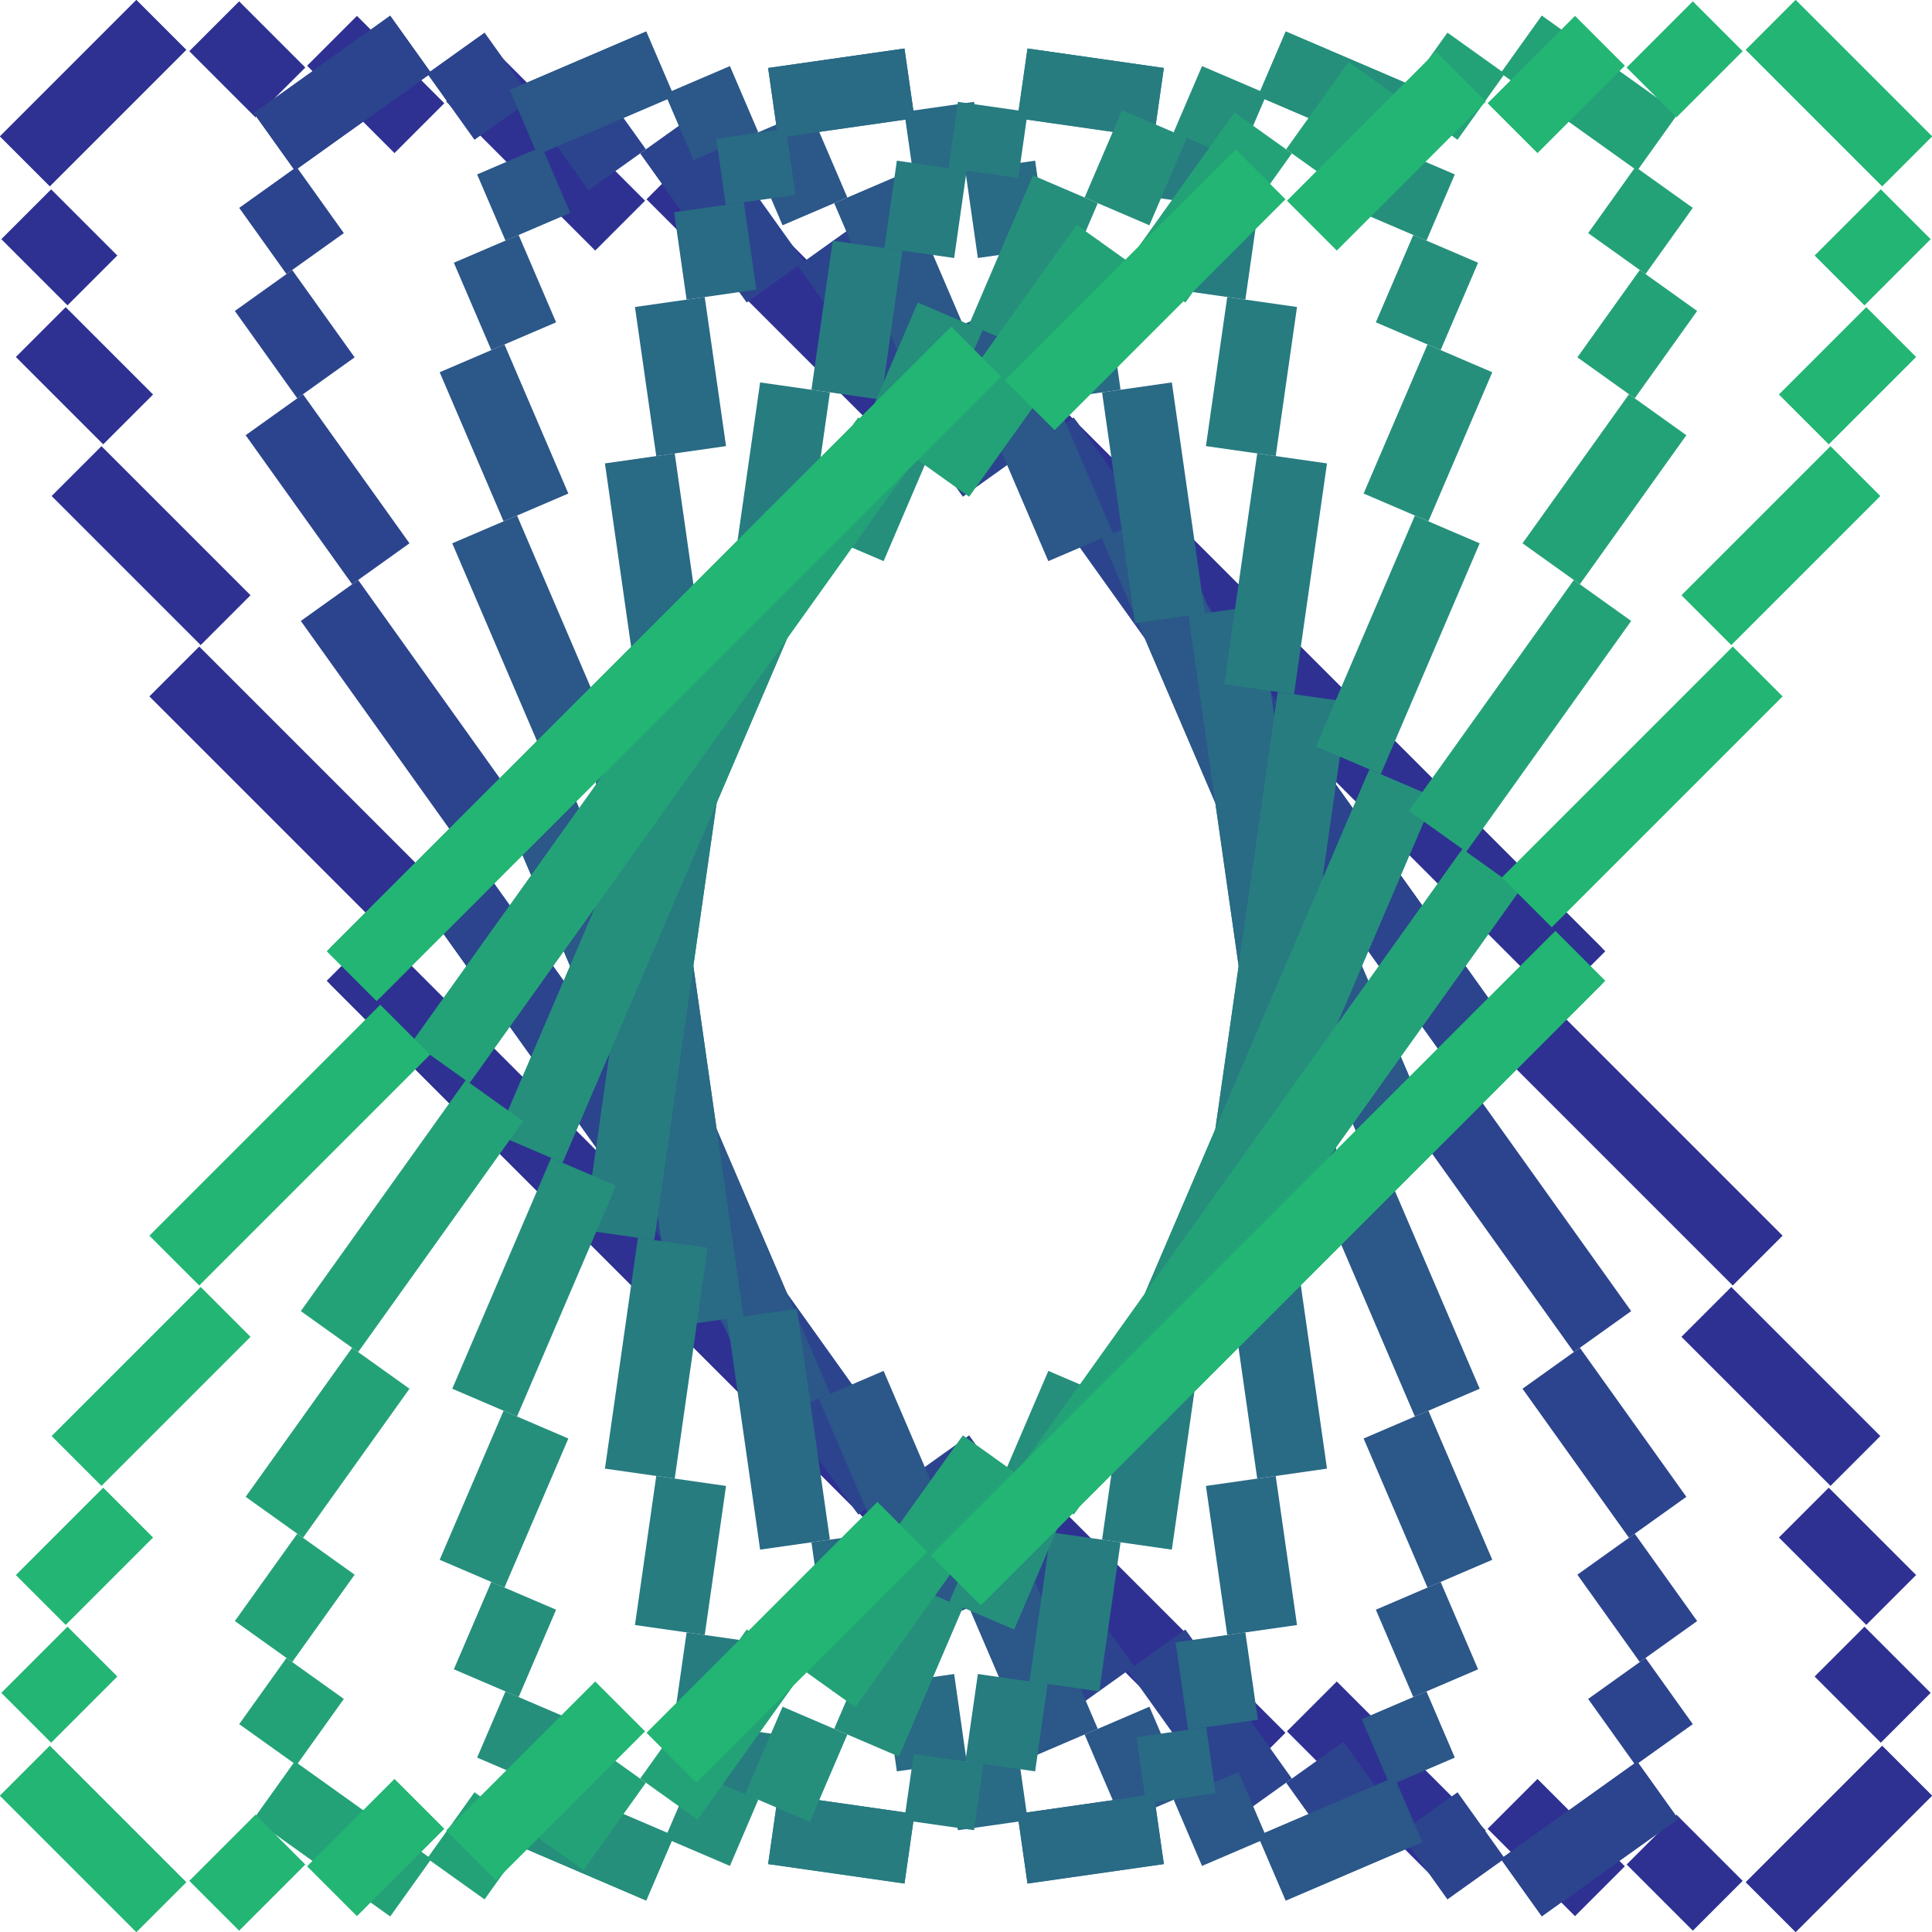 <svg xmlns="http://www.w3.org/2000/svg" width="61.59" height="61.59" viewBox="0 0 61.59 61.59">
  <g id="Gruppe_46" data-name="Gruppe 46" transform="translate(-85.112 -371.681)">
    <g id="Gruppe_6" data-name="Gruppe 6" transform="translate(85.906 372.476)">
      <g id="Gruppe_2" data-name="Gruppe 2">
        <line id="Linie_1" data-name="Linie 1" x1="19.807" y1="19.807" transform="translate(10.416 29.677)" fill="none" stroke="#2e3192" stroke-miterlimit="10" stroke-width="2.247"/>
        <line id="Linie_2" data-name="Linie 2" x1="7.36" y1="7.36" transform="translate(4.763 20.611)" fill="none" stroke="#2e3192" stroke-miterlimit="10" stroke-width="2.247"/>
        <line id="Linie_3" data-name="Linie 3" x1="4.752" y1="4.752" transform="translate(1.646 14.223)" fill="none" stroke="#2e3192" stroke-miterlimit="10" stroke-width="2.247"/>
        <line id="Linie_4" data-name="Linie 4" x1="2.785" y1="2.785" transform="translate(0.506 9.791)" fill="none" stroke="#2e3192" stroke-miterlimit="10" stroke-width="2.247"/>
        <line id="Linie_5" data-name="Linie 5" x1="2.11" y1="2.11" transform="translate(0.042 6.035)" fill="none" stroke="#2e3192" stroke-miterlimit="10" stroke-width="2.247"/>
        <line id="Linie_6" data-name="Linie 6" y1="4.347" x2="4.347" fill="none" stroke="#2e3192" stroke-miterlimit="10" stroke-width="2.247"/>
      </g>
      <g id="Gruppe_3" data-name="Gruppe 3">
        <line id="Linie_7" data-name="Linie 7" x1="19.807" y1="19.807" transform="translate(29.677 10.416)" fill="none" stroke="#2e3192" stroke-miterlimit="10" stroke-width="2.247"/>
        <line id="Linie_8" data-name="Linie 8" x1="7.36" y1="7.36" transform="translate(20.611 4.763)" fill="none" stroke="#2e3192" stroke-miterlimit="10" stroke-width="2.247"/>
        <line id="Linie_9" data-name="Linie 9" x1="4.752" y1="4.752" transform="translate(14.223 1.646)" fill="none" stroke="#2e3192" stroke-miterlimit="10" stroke-width="2.247"/>
        <line id="Linie_10" data-name="Linie 10" x1="2.785" y1="2.785" transform="translate(9.791 0.506)" fill="none" stroke="#2e3192" stroke-miterlimit="10" stroke-width="2.247"/>
        <line id="Linie_11" data-name="Linie 11" x1="2.11" y1="2.11" transform="translate(6.035 0.042)" fill="none" stroke="#2e3192" stroke-miterlimit="10" stroke-width="2.247"/>
        <line id="Linie_12" data-name="Linie 12" x1="4.347" y2="4.347" fill="none" stroke="#2e3192" stroke-miterlimit="10" stroke-width="2.247"/>
      </g>
      <g id="Gruppe_4" data-name="Gruppe 4" transform="translate(29.779 10.518)">
        <line id="Linie_13" data-name="Linie 13" x2="19.807" y2="19.807" fill="none" stroke="#2e3192" stroke-miterlimit="10" stroke-width="2.247"/>
        <line id="Linie_14" data-name="Linie 14" x2="7.36" y2="7.36" transform="translate(18.1 21.513)" fill="none" stroke="#2e3192" stroke-miterlimit="10" stroke-width="2.247"/>
        <line id="Linie_15" data-name="Linie 15" x2="4.752" y2="4.752" transform="translate(23.824 30.509)" fill="none" stroke="#2e3192" stroke-miterlimit="10" stroke-width="2.247"/>
        <line id="Linie_16" data-name="Linie 16" x2="2.785" y2="2.785" transform="translate(26.931 36.907)" fill="none" stroke="#2e3192" stroke-miterlimit="10" stroke-width="2.247"/>
        <line id="Linie_17" data-name="Linie 17" x2="2.11" y2="2.11" transform="translate(28.07 41.338)" fill="none" stroke="#2e3192" stroke-miterlimit="10" stroke-width="2.247"/>
        <line id="Linie_18" data-name="Linie 18" x1="4.347" y2="4.347" transform="translate(25.876 45.137)" fill="none" stroke="#2e3192" stroke-miterlimit="10" stroke-width="2.247"/>
      </g>
      <g id="Gruppe_5" data-name="Gruppe 5" transform="translate(10.518 29.779)">
        <line id="Linie_19" data-name="Linie 19" x2="19.807" y2="19.807" fill="none" stroke="#2e3192" stroke-miterlimit="10" stroke-width="2.247"/>
        <line id="Linie_20" data-name="Linie 20" x2="7.36" y2="7.36" transform="translate(21.513 18.1)" fill="none" stroke="#2e3192" stroke-miterlimit="10" stroke-width="2.247"/>
        <line id="Linie_21" data-name="Linie 21" x2="4.752" y2="4.752" transform="translate(30.509 23.824)" fill="none" stroke="#2e3192" stroke-miterlimit="10" stroke-width="2.247"/>
        <line id="Linie_22" data-name="Linie 22" x2="2.785" y2="2.785" transform="translate(36.907 26.931)" fill="none" stroke="#2e3192" stroke-miterlimit="10" stroke-width="2.247"/>
        <line id="Linie_23" data-name="Linie 23" x2="2.11" y2="2.11" transform="translate(41.338 28.07)" fill="none" stroke="#2e3192" stroke-miterlimit="10" stroke-width="2.247"/>
        <line id="Linie_24" data-name="Linie 24" y1="4.347" x2="4.347" transform="translate(45.137 25.876)" fill="none" stroke="#2e3192" stroke-miterlimit="10" stroke-width="2.247"/>
      </g>
    </g>
    <g id="Gruppe_11" data-name="Gruppe 11" transform="translate(93.513 373.097)">
      <g id="Gruppe_7" data-name="Gruppe 7">
        <line id="Linie_25" data-name="Linie 25" x1="14.148" y1="19.807" transform="translate(5.653 26.304)" fill="none" stroke="#2c448e" stroke-miterlimit="10" stroke-width="2.247"/>
        <line id="Linie_26" data-name="Linie 26" x1="5.257" y1="7.36" transform="translate(2.103 17.726)" fill="none" stroke="#2c448e" stroke-miterlimit="10" stroke-width="2.247"/>
        <line id="Linie_27" data-name="Linie 27" x1="3.395" y1="4.752" transform="translate(0.344 11.805)" fill="none" stroke="#2c448e" stroke-miterlimit="10" stroke-width="2.247"/>
        <line id="Linie_28" data-name="Linie 28" x1="1.99" y1="2.785" transform="translate(0 7.844)" fill="none" stroke="#2c448e" stroke-miterlimit="10" stroke-width="2.247"/>
        <line id="Linie_29" data-name="Linie 29" x1="1.507" y1="2.11" transform="translate(0.139 4.558)" fill="none" stroke="#2c448e" stroke-miterlimit="10" stroke-width="2.247"/>
        <line id="Linie_30" data-name="Linie 30" y1="3.105" x2="4.347" transform="translate(0.344)" fill="none" stroke="#2c448e" stroke-miterlimit="10" stroke-width="2.247"/>
      </g>
      <g id="Gruppe_8" data-name="Gruppe 8" transform="translate(0.344)">
        <line id="Linie_31" data-name="Linie 31" x1="14.148" y1="19.807" transform="translate(24.57 12.547)" fill="none" stroke="#2c448e" stroke-miterlimit="10" stroke-width="2.247"/>
        <line id="Linie_32" data-name="Linie 32" x1="5.257" y1="7.36" transform="translate(17.607 6.406)" fill="none" stroke="#2c448e" stroke-miterlimit="10" stroke-width="2.247"/>
        <line id="Linie_33" data-name="Linie 33" x1="3.395" y1="4.752" transform="translate(12.577 2.822)" fill="none" stroke="#2c448e" stroke-miterlimit="10" stroke-width="2.247"/>
        <line id="Linie_34" data-name="Linie 34" x1="1.99" y1="2.785" transform="translate(8.941 1.212)" fill="none" stroke="#2c448e" stroke-miterlimit="10" stroke-width="2.247"/>
        <line id="Linie_35" data-name="Linie 35" x1="1.507" y1="2.11" transform="translate(5.788 0.277)" fill="none" stroke="#2c448e" stroke-miterlimit="10" stroke-width="2.247"/>
        <line id="Linie_36" data-name="Linie 36" x1="4.347" y2="3.105" fill="none" stroke="#2c448e" stroke-miterlimit="10" stroke-width="2.247"/>
      </g>
      <g id="Gruppe_9" data-name="Gruppe 9" transform="translate(24.987 12.648)">
        <line id="Linie_37" data-name="Linie 37" x2="14.148" y2="19.807" fill="none" stroke="#2c448e" stroke-miterlimit="10" stroke-width="2.247"/>
        <line id="Linie_38" data-name="Linie 38" x2="5.257" y2="7.36" transform="translate(12.441 21.026)" fill="none" stroke="#2c448e" stroke-miterlimit="10" stroke-width="2.247"/>
        <line id="Linie_39" data-name="Linie 39" x2="3.395" y2="4.752" transform="translate(16.062 29.554)" fill="none" stroke="#2c448e" stroke-miterlimit="10" stroke-width="2.247"/>
        <line id="Linie_40" data-name="Linie 40" x2="1.99" y2="2.785" transform="translate(17.811 35.482)" fill="none" stroke="#2c448e" stroke-miterlimit="10" stroke-width="2.247"/>
        <line id="Linie_41" data-name="Linie 41" x2="1.507" y2="2.11" transform="translate(18.155 39.443)" fill="none" stroke="#2c448e" stroke-miterlimit="10" stroke-width="2.247"/>
        <line id="Linie_42" data-name="Linie 42" x1="4.347" y2="3.105" transform="translate(15.11 43.006)" fill="none" stroke="#2c448e" stroke-miterlimit="10" stroke-width="2.247"/>
      </g>
      <g id="Gruppe_10" data-name="Gruppe 10" transform="translate(5.726 26.406)">
        <line id="Linie_43" data-name="Linie 43" x2="14.148" y2="19.807" fill="none" stroke="#2c448e" stroke-miterlimit="10" stroke-width="2.247"/>
        <line id="Linie_44" data-name="Linie 44" x2="5.257" y2="7.36" transform="translate(15.854 18.588)" fill="none" stroke="#2c448e" stroke-miterlimit="10" stroke-width="2.247"/>
        <line id="Linie_45" data-name="Linie 45" x2="3.395" y2="4.752" transform="translate(22.747 24.779)" fill="none" stroke="#2c448e" stroke-miterlimit="10" stroke-width="2.247"/>
        <line id="Linie_46" data-name="Linie 46" x2="1.99" y2="2.785" transform="translate(27.787 28.356)" fill="none" stroke="#2c448e" stroke-miterlimit="10" stroke-width="2.247"/>
        <line id="Linie_47" data-name="Linie 47" x2="1.507" y2="2.11" transform="translate(31.423 29.966)" fill="none" stroke="#2c448e" stroke-miterlimit="10" stroke-width="2.247"/>
        <line id="Linie_48" data-name="Linie 48" y1="3.105" x2="4.347" transform="translate(34.371 29.248)" fill="none" stroke="#2c448e" stroke-miterlimit="10" stroke-width="2.247"/>
      </g>
    </g>
    <g id="Gruppe_16" data-name="Gruppe 16" transform="translate(100.161 373.718)">
      <g id="Gruppe_12" data-name="Gruppe 12">
        <line id="Linie_49" data-name="Linie 49" x1="8.489" y1="19.807" transform="translate(1.849 22.932)" fill="none" stroke="#2b5789" stroke-miterlimit="10" stroke-width="2.247"/>
        <line id="Linie_50" data-name="Linie 50" x1="3.154" y1="7.36" transform="translate(0.401 14.841)" fill="none" stroke="#2b5789" stroke-miterlimit="10" stroke-width="2.247"/>
        <line id="Linie_51" data-name="Linie 51" x1="2.037" y1="4.752" transform="translate(0 9.387)" fill="none" stroke="#2b5789" stroke-miterlimit="10" stroke-width="2.247"/>
        <line id="Linie_52" data-name="Linie 52" x1="1.194" y1="2.785" transform="translate(0.452 5.896)" fill="none" stroke="#2b5789" stroke-miterlimit="10" stroke-width="2.247"/>
        <line id="Linie_53" data-name="Linie 53" x1="0.904" y1="2.11" transform="translate(1.194 3.081)" fill="none" stroke="#2b5789" stroke-miterlimit="10" stroke-width="2.247"/>
        <line id="Linie_54" data-name="Linie 54" y1="1.863" x2="4.347" transform="translate(1.646)" fill="none" stroke="#2b5789" stroke-miterlimit="10" stroke-width="2.247"/>
      </g>
      <g id="Gruppe_13" data-name="Gruppe 13" transform="translate(1.646)">
        <line id="Linie_55" data-name="Linie 55" x1="8.489" y1="19.807" transform="translate(19.464 14.677)" fill="none" stroke="#2b5789" stroke-miterlimit="10" stroke-width="2.247"/>
        <line id="Linie_56" data-name="Linie 56" x1="3.154" y1="7.36" transform="translate(14.603 8.049)" fill="none" stroke="#2b5789" stroke-miterlimit="10" stroke-width="2.247"/>
        <line id="Linie_57" data-name="Linie 57" x1="2.037" y1="4.752" transform="translate(10.931 3.997)" fill="none" stroke="#2b5789" stroke-miterlimit="10" stroke-width="2.247"/>
        <line id="Linie_58" data-name="Linie 58" x1="1.194" y1="2.785" transform="translate(8.091 1.917)" fill="none" stroke="#2b5789" stroke-miterlimit="10" stroke-width="2.247"/>
        <line id="Linie_59" data-name="Linie 59" x1="0.904" y1="2.11" transform="translate(5.541 0.512)" fill="none" stroke="#2b5789" stroke-miterlimit="10" stroke-width="2.247"/>
        <line id="Linie_60" data-name="Linie 60" x1="4.347" y2="1.863" fill="none" stroke="#2b5789" stroke-miterlimit="10" stroke-width="2.247"/>
      </g>
      <g id="Gruppe_14" data-name="Gruppe 14" transform="translate(21.153 14.779)">
        <line id="Linie_61" data-name="Linie 61" x2="8.489" y2="19.807" fill="none" stroke="#2b5789" stroke-miterlimit="10" stroke-width="2.247"/>
        <line id="Linie_62" data-name="Linie 62" x2="3.154" y2="7.36" transform="translate(6.782 20.538)" fill="none" stroke="#2b5789" stroke-miterlimit="10" stroke-width="2.247"/>
        <line id="Linie_63" data-name="Linie 63" x2="2.037" y2="4.752" transform="translate(8.301 28.599)" fill="none" stroke="#2b5789" stroke-miterlimit="10" stroke-width="2.247"/>
        <line id="Linie_64" data-name="Linie 64" x2="1.194" y2="2.785" transform="translate(8.691 34.057)" fill="none" stroke="#2b5789" stroke-miterlimit="10" stroke-width="2.247"/>
        <line id="Linie_65" data-name="Linie 65" x2="0.904" y2="2.11" transform="translate(8.239 37.547)" fill="none" stroke="#2b5789" stroke-miterlimit="10" stroke-width="2.247"/>
        <line id="Linie_66" data-name="Linie 66" x1="4.347" y2="1.863" transform="translate(4.344 40.875)" fill="none" stroke="#2b5789" stroke-miterlimit="10" stroke-width="2.247"/>
      </g>
      <g id="Gruppe_15" data-name="Gruppe 15" transform="translate(1.892 23.033)">
        <line id="Linie_67" data-name="Linie 67" x2="8.489" y2="19.807" fill="none" stroke="#2b5789" stroke-miterlimit="10" stroke-width="2.247"/>
        <line id="Linie_68" data-name="Linie 68" x2="3.154" y2="7.36" transform="translate(10.195 19.075)" fill="none" stroke="#2b5789" stroke-miterlimit="10" stroke-width="2.247"/>
        <line id="Linie_69" data-name="Linie 69" x2="2.037" y2="4.752" transform="translate(14.985 25.734)" fill="none" stroke="#2b5789" stroke-miterlimit="10" stroke-width="2.247"/>
        <line id="Linie_70" data-name="Linie 70" x2="1.194" y2="2.785" transform="translate(18.668 29.781)" fill="none" stroke="#2b5789" stroke-miterlimit="10" stroke-width="2.247"/>
        <line id="Linie_71" data-name="Linie 71" x2="0.904" y2="2.11" transform="translate(21.507 31.861)" fill="none" stroke="#2b5789" stroke-miterlimit="10" stroke-width="2.247"/>
        <line id="Linie_72" data-name="Linie 72" y1="1.863" x2="4.347" transform="translate(23.605 32.621)" fill="none" stroke="#2b5789" stroke-miterlimit="10" stroke-width="2.247"/>
      </g>
    </g>
    <g id="Gruppe_21" data-name="Gruppe 21" transform="translate(104.854 374.339)">
      <g id="Gruppe_17" data-name="Gruppe 17">
        <line id="Linie_73" data-name="Linie 73" x1="2.83" y1="19.807" transform="translate(0 19.559)" fill="none" stroke="#296a85" stroke-miterlimit="10" stroke-width="2.247"/>
        <line id="Linie_74" data-name="Linie 74" x1="1.051" y1="7.36" transform="translate(0.655 11.956)" fill="none" stroke="#296a85" stroke-miterlimit="10" stroke-width="2.247"/>
        <line id="Linie_75" data-name="Linie 75" x1="0.679" y1="4.752" transform="translate(1.612 6.97)" fill="none" stroke="#296a85" stroke-miterlimit="10" stroke-width="2.247"/>
        <line id="Linie_76" data-name="Linie 76" x1="0.398" y1="2.785" transform="translate(2.86 3.949)" fill="none" stroke="#296a85" stroke-miterlimit="10" stroke-width="2.247"/>
        <line id="Linie_77" data-name="Linie 77" x1="0.301" y1="2.11" transform="translate(4.204 1.604)" fill="none" stroke="#296a85" stroke-miterlimit="10" stroke-width="2.247"/>
        <line id="Linie_78" data-name="Linie 78" y1="0.621" x2="4.347" transform="translate(4.904)" fill="none" stroke="#296a85" stroke-miterlimit="10" stroke-width="2.247"/>
      </g>
      <g id="Gruppe_18" data-name="Gruppe 18" transform="translate(4.904)">
        <line id="Linie_79" data-name="Linie 79" x1="2.83" y1="19.807" transform="translate(14.357 16.808)" fill="none" stroke="#296a85" stroke-miterlimit="10" stroke-width="2.247"/>
        <line id="Linie_80" data-name="Linie 80" x1="1.051" y1="7.36" transform="translate(11.599 9.692)" fill="none" stroke="#296a85" stroke-miterlimit="10" stroke-width="2.247"/>
        <line id="Linie_81" data-name="Linie 81" x1="0.679" y1="4.752" transform="translate(9.285 5.173)" fill="none" stroke="#296a85" stroke-miterlimit="10" stroke-width="2.247"/>
        <line id="Linie_82" data-name="Linie 82" x1="0.398" y1="2.785" transform="translate(7.241 2.623)" fill="none" stroke="#296a85" stroke-miterlimit="10" stroke-width="2.247"/>
        <line id="Linie_83" data-name="Linie 83" x1="0.301" y1="2.11" transform="translate(5.294 0.748)" fill="none" stroke="#296a85" stroke-miterlimit="10" stroke-width="2.247"/>
        <line id="Linie_84" data-name="Linie 84" x1="4.347" y2="0.621" fill="none" stroke="#296a85" stroke-miterlimit="10" stroke-width="2.247"/>
      </g>
      <g id="Gruppe_19" data-name="Gruppe 19" transform="translate(12.854 16.909)">
        <line id="Linie_85" data-name="Linie 85" x2="2.83" y2="19.807" transform="translate(6.421)" fill="none" stroke="#296a85" stroke-miterlimit="10" stroke-width="2.247"/>
        <line id="Linie_86" data-name="Linie 86" x2="1.051" y2="7.36" transform="translate(7.544 20.05)" fill="none" stroke="#296a85" stroke-miterlimit="10" stroke-width="2.247"/>
        <line id="Linie_87" data-name="Linie 87" x2="0.679" y2="4.752" transform="translate(6.96 27.644)" fill="none" stroke="#296a85" stroke-miterlimit="10" stroke-width="2.247"/>
        <line id="Linie_88" data-name="Linie 88" x2="0.398" y2="2.785" transform="translate(5.993 32.631)" fill="none" stroke="#296a85" stroke-miterlimit="10" stroke-width="2.247"/>
        <line id="Linie_89" data-name="Linie 89" x2="0.301" y2="2.11" transform="translate(4.745 35.652)" fill="none" stroke="#296a85" stroke-miterlimit="10" stroke-width="2.247"/>
        <line id="Linie_90" data-name="Linie 90" x1="4.347" y2="0.621" transform="translate(0 38.745)" fill="none" stroke="#296a85" stroke-miterlimit="10" stroke-width="2.247"/>
      </g>
      <g id="Gruppe_20" data-name="Gruppe 20" transform="translate(0.015 19.661)">
        <line id="Linie_91" data-name="Linie 91" x2="2.83" y2="19.807" fill="none" stroke="#296a85" stroke-miterlimit="10" stroke-width="2.247"/>
        <line id="Linie_92" data-name="Linie 92" x2="1.051" y2="7.36" transform="translate(4.536 19.563)" fill="none" stroke="#296a85" stroke-miterlimit="10" stroke-width="2.247"/>
        <line id="Linie_93" data-name="Linie 93" x2="0.679" y2="4.752" transform="translate(7.223 26.689)" fill="none" stroke="#296a85" stroke-miterlimit="10" stroke-width="2.247"/>
        <line id="Linie_94" data-name="Linie 94" x2="0.398" y2="2.785" transform="translate(9.548 31.206)" fill="none" stroke="#296a85" stroke-miterlimit="10" stroke-width="2.247"/>
        <line id="Linie_95" data-name="Linie 95" x2="0.301" y2="2.11" transform="translate(11.592 33.757)" fill="none" stroke="#296a85" stroke-miterlimit="10" stroke-width="2.247"/>
        <line id="Linie_96" data-name="Linie 96" y1="0.621" x2="4.347" transform="translate(12.84 35.993)" fill="none" stroke="#296a85" stroke-miterlimit="10" stroke-width="2.247"/>
      </g>
    </g>
    <g id="Gruppe_26" data-name="Gruppe 26" transform="translate(104.854 374.339)">
      <g id="Gruppe_22" data-name="Gruppe 22" transform="translate(0.015)">
        <line id="Linie_97" data-name="Linie 97" y1="19.807" x2="2.83" transform="translate(0 16.808)" fill="none" stroke="#277c80" stroke-miterlimit="10" stroke-width="2.247"/>
        <line id="Linie_98" data-name="Linie 98" y1="7.36" x2="1.051" transform="translate(4.536 9.692)" fill="none" stroke="#277c80" stroke-miterlimit="10" stroke-width="2.247"/>
        <line id="Linie_99" data-name="Linie 99" y1="4.752" x2="0.679" transform="translate(7.223 5.173)" fill="none" stroke="#277c80" stroke-miterlimit="10" stroke-width="2.247"/>
        <line id="Linie_100" data-name="Linie 100" y1="2.785" x2="0.398" transform="translate(9.548 2.623)" fill="none" stroke="#277c80" stroke-miterlimit="10" stroke-width="2.247"/>
        <line id="Linie_101" data-name="Linie 101" y1="2.11" x2="0.301" transform="translate(11.592 0.748)" fill="none" stroke="#277c80" stroke-miterlimit="10" stroke-width="2.247"/>
        <line id="Linie_102" data-name="Linie 102" x2="4.347" y2="0.621" transform="translate(12.84)" fill="none" stroke="#277c80" stroke-miterlimit="10" stroke-width="2.247"/>
      </g>
      <g id="Gruppe_23" data-name="Gruppe 23" transform="translate(12.854)">
        <line id="Linie_103" data-name="Linie 103" y1="19.807" x2="2.83" transform="translate(6.421 19.559)" fill="none" stroke="#277c80" stroke-miterlimit="10" stroke-width="2.247"/>
        <line id="Linie_104" data-name="Linie 104" y1="7.36" x2="1.051" transform="translate(7.544 11.956)" fill="none" stroke="#277c80" stroke-miterlimit="10" stroke-width="2.247"/>
        <line id="Linie_105" data-name="Linie 105" y1="4.752" x2="0.679" transform="translate(6.96 6.97)" fill="none" stroke="#277c80" stroke-miterlimit="10" stroke-width="2.247"/>
        <line id="Linie_106" data-name="Linie 106" y1="2.785" x2="0.398" transform="translate(5.993 3.949)" fill="none" stroke="#277c80" stroke-miterlimit="10" stroke-width="2.247"/>
        <line id="Linie_107" data-name="Linie 107" y1="2.11" x2="0.301" transform="translate(4.745 1.604)" fill="none" stroke="#277c80" stroke-miterlimit="10" stroke-width="2.247"/>
        <line id="Linie_108" data-name="Linie 108" x1="4.347" y1="0.621" fill="none" stroke="#277c80" stroke-miterlimit="10" stroke-width="2.247"/>
      </g>
      <g id="Gruppe_24" data-name="Gruppe 24" transform="translate(4.904 19.661)">
        <line id="Linie_109" data-name="Linie 109" x1="2.83" y2="19.807" transform="translate(14.357)" fill="none" stroke="#277c80" stroke-miterlimit="10" stroke-width="2.247"/>
        <line id="Linie_110" data-name="Linie 110" x1="1.051" y2="7.36" transform="translate(11.599 19.563)" fill="none" stroke="#277c80" stroke-miterlimit="10" stroke-width="2.247"/>
        <line id="Linie_111" data-name="Linie 111" x1="0.679" y2="4.752" transform="translate(9.285 26.689)" fill="none" stroke="#277c80" stroke-miterlimit="10" stroke-width="2.247"/>
        <line id="Linie_112" data-name="Linie 112" x1="0.398" y2="2.785" transform="translate(7.241 31.206)" fill="none" stroke="#277c80" stroke-miterlimit="10" stroke-width="2.247"/>
        <line id="Linie_113" data-name="Linie 113" x1="0.301" y2="2.11" transform="translate(5.294 33.757)" fill="none" stroke="#277c80" stroke-miterlimit="10" stroke-width="2.247"/>
        <line id="Linie_114" data-name="Linie 114" x1="4.347" y1="0.621" transform="translate(0 35.993)" fill="none" stroke="#277c80" stroke-miterlimit="10" stroke-width="2.247"/>
      </g>
      <g id="Gruppe_25" data-name="Gruppe 25" transform="translate(0 16.909)">
        <line id="Linie_115" data-name="Linie 115" x1="2.83" y2="19.807" fill="none" stroke="#277c80" stroke-miterlimit="10" stroke-width="2.247"/>
        <line id="Linie_116" data-name="Linie 116" x1="1.051" y2="7.36" transform="translate(0.655 20.05)" fill="none" stroke="#277c80" stroke-miterlimit="10" stroke-width="2.247"/>
        <line id="Linie_117" data-name="Linie 117" x1="0.679" y2="4.752" transform="translate(1.612 27.644)" fill="none" stroke="#277c80" stroke-miterlimit="10" stroke-width="2.247"/>
        <line id="Linie_118" data-name="Linie 118" x1="0.398" y2="2.785" transform="translate(2.86 32.631)" fill="none" stroke="#277c80" stroke-miterlimit="10" stroke-width="2.247"/>
        <line id="Linie_119" data-name="Linie 119" x1="0.301" y2="2.11" transform="translate(4.204 35.652)" fill="none" stroke="#277c80" stroke-miterlimit="10" stroke-width="2.247"/>
        <line id="Linie_120" data-name="Linie 120" x2="4.347" y2="0.621" transform="translate(4.904 38.745)" fill="none" stroke="#277c80" stroke-miterlimit="10" stroke-width="2.247"/>
      </g>
    </g>
    <g id="Gruppe_31" data-name="Gruppe 31" transform="translate(100.161 373.718)">
      <g id="Gruppe_27" data-name="Gruppe 27" transform="translate(1.892)">
        <line id="Linie_121" data-name="Linie 121" y1="19.807" x2="8.489" transform="translate(0 14.677)" fill="none" stroke="#258f7c" stroke-miterlimit="10" stroke-width="2.247"/>
        <line id="Linie_122" data-name="Linie 122" y1="7.36" x2="3.154" transform="translate(10.195 8.049)" fill="none" stroke="#258f7c" stroke-miterlimit="10" stroke-width="2.247"/>
        <line id="Linie_123" data-name="Linie 123" y1="4.752" x2="2.037" transform="translate(14.985 3.997)" fill="none" stroke="#258f7c" stroke-miterlimit="10" stroke-width="2.247"/>
        <line id="Linie_124" data-name="Linie 124" y1="2.785" x2="1.194" transform="translate(18.668 1.917)" fill="none" stroke="#258f7c" stroke-miterlimit="10" stroke-width="2.247"/>
        <line id="Linie_125" data-name="Linie 125" y1="2.11" x2="0.904" transform="translate(21.507 0.512)" fill="none" stroke="#258f7c" stroke-miterlimit="10" stroke-width="2.247"/>
        <line id="Linie_126" data-name="Linie 126" x2="4.347" y2="1.863" transform="translate(23.605)" fill="none" stroke="#258f7c" stroke-miterlimit="10" stroke-width="2.247"/>
      </g>
      <g id="Gruppe_28" data-name="Gruppe 28" transform="translate(21.153)">
        <line id="Linie_127" data-name="Linie 127" y1="19.807" x2="8.489" transform="translate(0 22.932)" fill="none" stroke="#258f7c" stroke-miterlimit="10" stroke-width="2.247"/>
        <line id="Linie_128" data-name="Linie 128" y1="7.36" x2="3.154" transform="translate(6.782 14.841)" fill="none" stroke="#258f7c" stroke-miterlimit="10" stroke-width="2.247"/>
        <line id="Linie_129" data-name="Linie 129" y1="4.752" x2="2.037" transform="translate(8.301 9.387)" fill="none" stroke="#258f7c" stroke-miterlimit="10" stroke-width="2.247"/>
        <line id="Linie_130" data-name="Linie 130" y1="2.785" x2="1.194" transform="translate(8.691 5.896)" fill="none" stroke="#258f7c" stroke-miterlimit="10" stroke-width="2.247"/>
        <line id="Linie_131" data-name="Linie 131" y1="2.11" x2="0.904" transform="translate(8.239 3.081)" fill="none" stroke="#258f7c" stroke-miterlimit="10" stroke-width="2.247"/>
        <line id="Linie_132" data-name="Linie 132" x1="4.347" y1="1.863" transform="translate(4.344)" fill="none" stroke="#258f7c" stroke-miterlimit="10" stroke-width="2.247"/>
      </g>
      <g id="Gruppe_29" data-name="Gruppe 29" transform="translate(1.646 23.033)">
        <line id="Linie_133" data-name="Linie 133" x1="8.489" y2="19.807" transform="translate(19.464)" fill="none" stroke="#258f7c" stroke-miterlimit="10" stroke-width="2.247"/>
        <line id="Linie_134" data-name="Linie 134" x1="3.154" y2="7.36" transform="translate(14.603 19.075)" fill="none" stroke="#258f7c" stroke-miterlimit="10" stroke-width="2.247"/>
        <line id="Linie_135" data-name="Linie 135" x1="2.037" y2="4.752" transform="translate(10.931 25.734)" fill="none" stroke="#258f7c" stroke-miterlimit="10" stroke-width="2.247"/>
        <line id="Linie_136" data-name="Linie 136" x1="1.194" y2="2.785" transform="translate(8.091 29.781)" fill="none" stroke="#258f7c" stroke-miterlimit="10" stroke-width="2.247"/>
        <line id="Linie_137" data-name="Linie 137" x1="0.904" y2="2.11" transform="translate(5.541 31.861)" fill="none" stroke="#258f7c" stroke-miterlimit="10" stroke-width="2.247"/>
        <line id="Linie_138" data-name="Linie 138" x1="4.347" y1="1.863" transform="translate(0 32.621)" fill="none" stroke="#258f7c" stroke-miterlimit="10" stroke-width="2.247"/>
      </g>
      <g id="Gruppe_30" data-name="Gruppe 30" transform="translate(0 14.779)">
        <line id="Linie_139" data-name="Linie 139" x1="8.489" y2="19.807" transform="translate(1.849)" fill="none" stroke="#258f7c" stroke-miterlimit="10" stroke-width="2.247"/>
        <line id="Linie_140" data-name="Linie 140" x1="3.154" y2="7.36" transform="translate(0.401 20.538)" fill="none" stroke="#258f7c" stroke-miterlimit="10" stroke-width="2.247"/>
        <line id="Linie_141" data-name="Linie 141" x1="2.037" y2="4.752" transform="translate(0 28.599)" fill="none" stroke="#258f7c" stroke-miterlimit="10" stroke-width="2.247"/>
        <line id="Linie_142" data-name="Linie 142" x1="1.194" y2="2.785" transform="translate(0.452 34.057)" fill="none" stroke="#258f7c" stroke-miterlimit="10" stroke-width="2.247"/>
        <line id="Linie_143" data-name="Linie 143" x1="0.904" y2="2.11" transform="translate(1.194 37.547)" fill="none" stroke="#258f7c" stroke-miterlimit="10" stroke-width="2.247"/>
        <line id="Linie_144" data-name="Linie 144" x2="4.347" y2="1.863" transform="translate(1.646 40.875)" fill="none" stroke="#258f7c" stroke-miterlimit="10" stroke-width="2.247"/>
      </g>
    </g>
    <g id="Gruppe_36" data-name="Gruppe 36" transform="translate(93.513 373.097)">
      <g id="Gruppe_32" data-name="Gruppe 32" transform="translate(5.726)">
        <line id="Linie_145" data-name="Linie 145" y1="19.807" x2="14.148" transform="translate(0 12.547)" fill="none" stroke="#24a277" stroke-miterlimit="10" stroke-width="2.247"/>
        <line id="Linie_146" data-name="Linie 146" y1="7.36" x2="5.257" transform="translate(15.854 6.406)" fill="none" stroke="#24a277" stroke-miterlimit="10" stroke-width="2.247"/>
        <line id="Linie_147" data-name="Linie 147" y1="4.752" x2="3.395" transform="translate(22.747 2.822)" fill="none" stroke="#24a277" stroke-miterlimit="10" stroke-width="2.247"/>
        <line id="Linie_148" data-name="Linie 148" y1="2.785" x2="1.99" transform="translate(27.787 1.212)" fill="none" stroke="#24a277" stroke-miterlimit="10" stroke-width="2.247"/>
        <line id="Linie_149" data-name="Linie 149" y1="2.11" x2="1.507" transform="translate(31.423 0.277)" fill="none" stroke="#24a277" stroke-miterlimit="10" stroke-width="2.247"/>
        <line id="Linie_150" data-name="Linie 150" x2="4.347" y2="3.105" transform="translate(34.371)" fill="none" stroke="#24a277" stroke-miterlimit="10" stroke-width="2.247"/>
      </g>
      <g id="Gruppe_33" data-name="Gruppe 33" transform="translate(24.987)">
        <line id="Linie_151" data-name="Linie 151" y1="19.807" x2="14.148" transform="translate(0 26.304)" fill="none" stroke="#24a277" stroke-miterlimit="10" stroke-width="2.247"/>
        <line id="Linie_152" data-name="Linie 152" y1="7.36" x2="5.257" transform="translate(12.441 17.726)" fill="none" stroke="#24a277" stroke-miterlimit="10" stroke-width="2.247"/>
        <line id="Linie_153" data-name="Linie 153" y1="4.752" x2="3.395" transform="translate(16.062 11.805)" fill="none" stroke="#24a277" stroke-miterlimit="10" stroke-width="2.247"/>
        <line id="Linie_154" data-name="Linie 154" y1="2.785" x2="1.99" transform="translate(17.811 7.844)" fill="none" stroke="#24a277" stroke-miterlimit="10" stroke-width="2.247"/>
        <line id="Linie_155" data-name="Linie 155" y1="2.11" x2="1.507" transform="translate(18.155 4.558)" fill="none" stroke="#24a277" stroke-miterlimit="10" stroke-width="2.247"/>
        <line id="Linie_156" data-name="Linie 156" x1="4.347" y1="3.105" transform="translate(15.11)" fill="none" stroke="#24a277" stroke-miterlimit="10" stroke-width="2.247"/>
      </g>
      <g id="Gruppe_34" data-name="Gruppe 34" transform="translate(0.344 26.406)">
        <line id="Linie_157" data-name="Linie 157" x1="14.148" y2="19.807" transform="translate(24.57)" fill="none" stroke="#24a277" stroke-miterlimit="10" stroke-width="2.247"/>
        <line id="Linie_158" data-name="Linie 158" x1="5.257" y2="7.36" transform="translate(17.607 18.588)" fill="none" stroke="#24a277" stroke-miterlimit="10" stroke-width="2.247"/>
        <line id="Linie_159" data-name="Linie 159" x1="3.395" y2="4.752" transform="translate(12.577 24.779)" fill="none" stroke="#24a277" stroke-miterlimit="10" stroke-width="2.247"/>
        <line id="Linie_160" data-name="Linie 160" x1="1.99" y2="2.785" transform="translate(8.941 28.356)" fill="none" stroke="#24a277" stroke-miterlimit="10" stroke-width="2.247"/>
        <line id="Linie_161" data-name="Linie 161" x1="1.507" y2="2.11" transform="translate(5.788 29.966)" fill="none" stroke="#24a277" stroke-miterlimit="10" stroke-width="2.247"/>
        <line id="Linie_162" data-name="Linie 162" x1="4.347" y1="3.105" transform="translate(0 29.248)" fill="none" stroke="#24a277" stroke-miterlimit="10" stroke-width="2.247"/>
      </g>
      <g id="Gruppe_35" data-name="Gruppe 35" transform="translate(0 12.648)">
        <line id="Linie_163" data-name="Linie 163" x1="14.148" y2="19.807" transform="translate(5.653)" fill="none" stroke="#24a277" stroke-miterlimit="10" stroke-width="2.247"/>
        <line id="Linie_164" data-name="Linie 164" x1="5.257" y2="7.36" transform="translate(2.103 21.026)" fill="none" stroke="#24a277" stroke-miterlimit="10" stroke-width="2.247"/>
        <line id="Linie_165" data-name="Linie 165" x1="3.395" y2="4.752" transform="translate(0.344 29.554)" fill="none" stroke="#24a277" stroke-miterlimit="10" stroke-width="2.247"/>
        <line id="Linie_166" data-name="Linie 166" x1="1.99" y2="2.785" transform="translate(0 35.482)" fill="none" stroke="#24a277" stroke-miterlimit="10" stroke-width="2.247"/>
        <line id="Linie_167" data-name="Linie 167" x1="1.507" y2="2.11" transform="translate(0.139 39.443)" fill="none" stroke="#24a277" stroke-miterlimit="10" stroke-width="2.247"/>
        <line id="Linie_168" data-name="Linie 168" x2="4.347" y2="3.105" transform="translate(0.344 43.006)" fill="none" stroke="#24a277" stroke-miterlimit="10" stroke-width="2.247"/>
      </g>
    </g>
    <g id="Gruppe_41" data-name="Gruppe 41" transform="translate(85.906 372.476)">
      <g id="Gruppe_37" data-name="Gruppe 37" transform="translate(10.518)">
        <line id="Linie_169" data-name="Linie 169" y1="19.807" x2="19.807" transform="translate(0 10.416)" fill="none" stroke="#22b573" stroke-miterlimit="10" stroke-width="2.247"/>
        <line id="Linie_170" data-name="Linie 170" y1="7.36" x2="7.36" transform="translate(21.513 4.763)" fill="none" stroke="#22b573" stroke-miterlimit="10" stroke-width="2.247"/>
        <line id="Linie_171" data-name="Linie 171" y1="4.752" x2="4.752" transform="translate(30.509 1.646)" fill="none" stroke="#22b573" stroke-miterlimit="10" stroke-width="2.247"/>
        <line id="Linie_172" data-name="Linie 172" y1="2.785" x2="2.785" transform="translate(36.907 0.506)" fill="none" stroke="#22b573" stroke-miterlimit="10" stroke-width="2.247"/>
        <line id="Linie_173" data-name="Linie 173" y1="2.11" x2="2.11" transform="translate(41.338 0.042)" fill="none" stroke="#22b573" stroke-miterlimit="10" stroke-width="2.247"/>
        <line id="Linie_174" data-name="Linie 174" x2="4.347" y2="4.347" transform="translate(45.137)" fill="none" stroke="#22b573" stroke-miterlimit="10" stroke-width="2.247"/>
      </g>
      <g id="Gruppe_38" data-name="Gruppe 38" transform="translate(29.779)">
        <line id="Linie_175" data-name="Linie 175" y1="19.807" x2="19.807" transform="translate(0 29.677)" fill="none" stroke="#22b573" stroke-miterlimit="10" stroke-width="2.247"/>
        <line id="Linie_176" data-name="Linie 176" y1="7.36" x2="7.36" transform="translate(18.1 20.611)" fill="none" stroke="#22b573" stroke-miterlimit="10" stroke-width="2.247"/>
        <line id="Linie_177" data-name="Linie 177" y1="4.752" x2="4.752" transform="translate(23.824 14.223)" fill="none" stroke="#22b573" stroke-miterlimit="10" stroke-width="2.247"/>
        <line id="Linie_178" data-name="Linie 178" y1="2.785" x2="2.785" transform="translate(26.931 9.791)" fill="none" stroke="#22b573" stroke-miterlimit="10" stroke-width="2.247"/>
        <line id="Linie_179" data-name="Linie 179" y1="2.11" x2="2.11" transform="translate(28.07 6.035)" fill="none" stroke="#22b573" stroke-miterlimit="10" stroke-width="2.247"/>
        <line id="Linie_180" data-name="Linie 180" x1="4.347" y1="4.347" transform="translate(25.876)" fill="none" stroke="#22b573" stroke-miterlimit="10" stroke-width="2.247"/>
      </g>
      <g id="Gruppe_39" data-name="Gruppe 39" transform="translate(0 29.779)">
        <line id="Linie_181" data-name="Linie 181" x1="19.807" y2="19.807" transform="translate(29.677)" fill="none" stroke="#22b573" stroke-miterlimit="10" stroke-width="2.247"/>
        <line id="Linie_182" data-name="Linie 182" x1="7.36" y2="7.36" transform="translate(20.611 18.1)" fill="none" stroke="#22b573" stroke-miterlimit="10" stroke-width="2.247"/>
        <line id="Linie_183" data-name="Linie 183" x1="4.752" y2="4.752" transform="translate(14.223 23.824)" fill="none" stroke="#22b573" stroke-miterlimit="10" stroke-width="2.247"/>
        <line id="Linie_184" data-name="Linie 184" x1="2.785" y2="2.785" transform="translate(9.791 26.931)" fill="none" stroke="#22b573" stroke-miterlimit="10" stroke-width="2.247"/>
        <line id="Linie_185" data-name="Linie 185" x1="2.11" y2="2.11" transform="translate(6.035 28.07)" fill="none" stroke="#22b573" stroke-miterlimit="10" stroke-width="2.247"/>
        <line id="Linie_186" data-name="Linie 186" x1="4.347" y1="4.347" transform="translate(0 25.876)" fill="none" stroke="#22b573" stroke-miterlimit="10" stroke-width="2.247"/>
      </g>
      <g id="Gruppe_40" data-name="Gruppe 40" transform="translate(0 10.518)">
        <line id="Linie_187" data-name="Linie 187" x1="19.807" y2="19.807" transform="translate(10.416)" fill="none" stroke="#22b573" stroke-miterlimit="10" stroke-width="2.247"/>
        <line id="Linie_188" data-name="Linie 188" x1="7.36" y2="7.36" transform="translate(4.763 21.513)" fill="none" stroke="#22b573" stroke-miterlimit="10" stroke-width="2.247"/>
        <line id="Linie_189" data-name="Linie 189" x1="4.752" y2="4.752" transform="translate(1.646 30.509)" fill="none" stroke="#22b573" stroke-miterlimit="10" stroke-width="2.247"/>
        <line id="Linie_190" data-name="Linie 190" x1="2.785" y2="2.785" transform="translate(0.506 36.907)" fill="none" stroke="#22b573" stroke-miterlimit="10" stroke-width="2.247"/>
        <line id="Linie_191" data-name="Linie 191" x1="2.11" y2="2.11" transform="translate(0.042 41.338)" fill="none" stroke="#22b573" stroke-miterlimit="10" stroke-width="2.247"/>
        <line id="Linie_192" data-name="Linie 192" x2="4.347" y2="4.347" transform="translate(0 45.137)" fill="none" stroke="#22b573" stroke-miterlimit="10" stroke-width="2.247"/>
      </g>
    </g>
  </g>
</svg>
